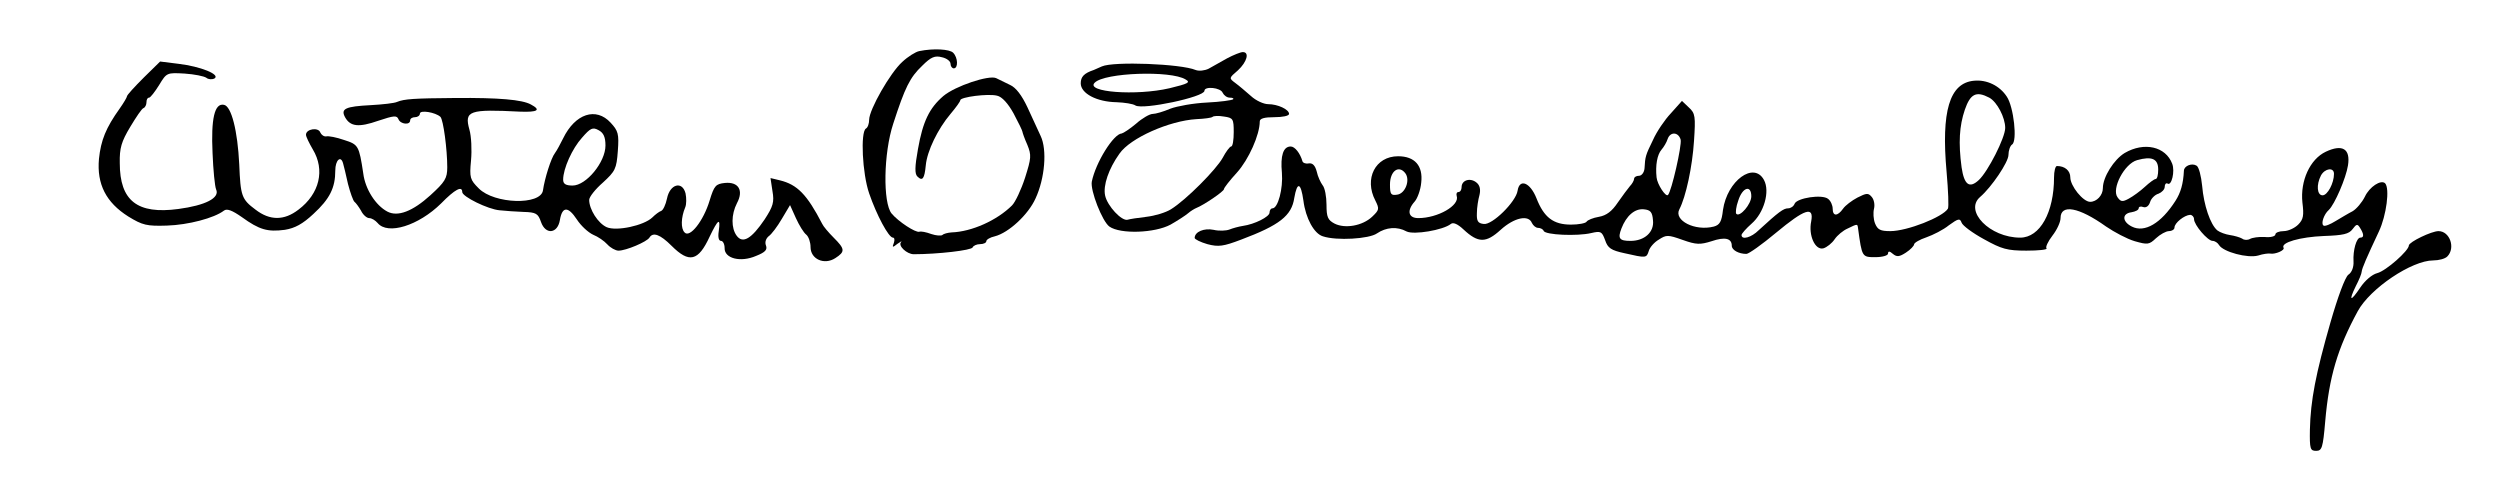 <?xml version="1.0" standalone="no"?>
<!DOCTYPE svg PUBLIC "-//W3C//DTD SVG 20010904//EN"
 "http://www.w3.org/TR/2001/REC-SVG-20010904/DTD/svg10.dtd">
<svg version="1.0" xmlns="http://www.w3.org/2000/svg"
 width="768pt" height="150pt" viewBox="0 0 768 150"
 preserveAspectRatio="xMidYMid meet">

<g transform="translate(0,150) scale(0.1,-0.1)"
fill="#000000" stroke="none">
<path d="M2824 1343 c-11 -2 -35 -17 -52 -33 -37 -33 -102 -147 -102 -178 0
-11 -4 -24 -10 -27 -17 -11 -11 -138 10 -199 23 -67 60 -136 73 -136 5 0 6 -7
3 -16 -6 -15 -4 -15 11 -3 10 7 15 10 11 5 -10 -11 18 -37 39 -37 73 0 178 12
181 21 2 5 12 10 23 10 10 0 19 4 19 9 0 5 12 12 26 15 43 11 103 67 125 116
29 62 36 150 16 192 -8 18 -27 58 -41 89 -17 36 -35 60 -53 68 -16 8 -35 17
-43 21 -22 10 -125 -24 -162 -55 -43 -37 -63 -78 -78 -163 -10 -55 -10 -76 -2
-84 16 -16 22 -7 26 34 4 44 37 112 76 158 16 19 30 38 30 42 0 10 86 21 113
14 15 -3 34 -24 51 -55 15 -28 27 -53 27 -56 0 -2 6 -20 15 -40 13 -32 12 -41
-7 -101 -12 -37 -30 -75 -40 -85 -46 -46 -124 -81 -186 -83 -12 -1 -24 -4 -28
-8 -4 -3 -19 -2 -34 3 -16 6 -32 9 -37 7 -12 -3 -64 31 -85 56 -27 33 -25 185
5 276 36 111 51 142 89 178 27 27 39 32 61 26 14 -3 26 -12 26 -20 0 -8 5 -14
10 -14 14 0 13 33 -2 48 -11 11 -60 14 -104 5z"/>
<path d="M3770 1321 c-19 -11 -45 -25 -57 -32 -12 -6 -30 -8 -40 -4 -45 19
-252 27 -288 11 -11 -5 -22 -10 -25 -11 -30 -10 -40 -21 -40 -41 0 -31 49 -57
110 -58 25 -1 51 -5 58 -10 23 -14 212 26 212 45 0 15 50 10 56 -6 4 -8 13
-15 22 -15 8 0 13 -2 10 -5 -3 -3 -39 -8 -80 -10 -42 -2 -92 -11 -113 -19 -21
-9 -45 -16 -54 -16 -9 0 -32 -13 -51 -30 -19 -16 -39 -29 -44 -30 -25 -1 -80
-89 -92 -148 -5 -27 32 -122 54 -138 34 -24 140 -20 188 6 21 12 46 28 54 35
8 7 20 14 25 16 23 9 85 51 85 58 0 4 18 27 40 51 36 40 70 116 70 157 0 9 14
13 45 13 25 0 45 4 45 10 0 14 -35 30 -64 30 -14 0 -38 11 -53 25 -16 14 -37
32 -48 40 -20 15 -20 15 8 39 28 26 36 56 15 56 -7 0 -29 -9 -48 -19z m-128
-65 c16 -9 9 -13 -49 -27 -103 -24 -260 -12 -230 17 30 31 234 38 279 10z
m148 -162 c0 -24 -3 -44 -8 -44 -4 0 -16 -16 -26 -35 -20 -36 -112 -129 -159
-158 -16 -10 -49 -20 -75 -23 -26 -3 -52 -7 -58 -9 -18 -5 -62 42 -69 74 -7
31 11 83 44 129 33 48 153 101 236 106 24 1 47 4 50 7 3 3 18 4 35 1 28 -4 30
-7 30 -48z"/>
<path d="M441 1261 c-28 -28 -51 -53 -51 -57 0 -3 -10 -20 -22 -37 -43 -60
-58 -98 -64 -155 -7 -78 22 -134 90 -177 44 -27 57 -30 119 -28 65 2 145 23
175 46 9 7 25 1 55 -20 54 -39 79 -46 132 -39 31 5 55 18 88 49 50 46 67 80
67 133 0 32 17 48 24 22 2 -7 9 -35 15 -63 7 -27 16 -52 20 -55 4 -3 13 -15
20 -27 6 -13 18 -23 25 -23 8 0 19 -7 26 -15 31 -38 126 -8 195 60 43 44 65
55 65 35 0 -14 79 -53 115 -56 17 -2 50 -4 73 -5 39 -1 45 -5 54 -31 14 -40
51 -36 58 6 7 42 25 43 52 2 13 -20 35 -40 50 -47 15 -6 34 -19 44 -30 9 -10
25 -19 34 -19 23 0 87 27 95 40 11 18 33 10 68 -25 54 -54 82 -48 117 28 26
54 34 60 28 17 -3 -19 0 -30 7 -30 6 0 11 -10 11 -22 -1 -32 49 -45 97 -24 28
11 35 19 30 32 -4 10 0 21 8 28 9 6 27 30 41 54 l25 42 18 -40 c10 -22 24 -45
32 -51 7 -6 13 -23 13 -38 0 -37 42 -56 76 -34 31 20 30 28 -5 63 -16 16 -32
35 -35 42 -47 91 -77 121 -130 134 l-29 7 6 -40 c6 -34 2 -47 -24 -87 -40 -59
-67 -76 -86 -50 -17 23 -17 65 1 100 21 39 5 66 -37 62 -28 -3 -33 -8 -47 -54
-19 -63 -61 -116 -77 -98 -12 12 -11 46 2 77 4 9 4 29 1 43 -10 39 -48 29 -57
-16 -4 -19 -12 -36 -18 -38 -6 -2 -18 -11 -27 -20 -26 -25 -110 -43 -140 -30
-27 12 -54 55 -54 84 0 9 19 33 42 53 38 35 42 42 46 97 4 53 1 62 -22 87 -45
49 -109 28 -146 -48 -8 -16 -19 -37 -25 -45 -12 -15 -32 -79 -37 -115 -7 -46
-149 -42 -197 6 -27 27 -29 33 -24 86 3 32 1 75 -5 95 -16 58 -1 63 156 55 54
-2 65 5 33 22 -27 15 -99 21 -231 20 -129 -1 -158 -3 -180 -12 -8 -4 -45 -8
-81 -10 -78 -4 -93 -11 -79 -37 16 -29 42 -32 102 -11 48 16 57 17 62 5 6 -16
36 -19 36 -4 0 6 7 10 15 10 8 0 15 5 15 11 0 12 48 4 63 -10 9 -9 21 -100 21
-155 0 -34 -7 -45 -52 -86 -54 -49 -100 -67 -132 -50 -36 19 -68 69 -74 117
-13 86 -15 89 -59 103 -23 8 -48 13 -55 11 -7 -1 -15 5 -18 12 -6 17 -44 11
-44 -7 0 -6 10 -26 21 -45 38 -63 21 -136 -44 -185 -44 -34 -88 -34 -132 0
-43 32 -46 42 -50 139 -5 103 -24 179 -47 183 -29 6 -40 -43 -35 -148 2 -52 7
-103 11 -112 12 -26 -33 -49 -116 -60 -126 -17 -180 25 -180 141 -1 46 5 66
32 111 18 30 36 57 41 58 5 2 9 10 9 18 0 8 3 14 8 14 4 0 18 18 31 39 23 38
24 38 78 35 30 -2 60 -8 67 -13 6 -5 17 -6 25 -2 19 12 -43 37 -111 45 l-56 7
-51 -50z m1419 -208 c0 -51 -59 -123 -101 -123 -21 0 -29 5 -29 18 0 34 28 96
58 129 26 30 33 33 51 23 15 -8 21 -21 21 -47z"/>
<path d="M6064 1252 c-75 -7 -101 -93 -84 -281 5 -57 7 -107 4 -112 -16 -26
-125 -69 -177 -69 -30 0 -39 4 -47 24 -5 13 -6 33 -3 45 3 12 0 28 -7 36 -11
13 -16 12 -44 -2 -17 -9 -37 -24 -44 -34 -17 -24 -32 -24 -32 0 0 10 -6 24
-14 30 -18 15 -96 3 -103 -15 -3 -8 -12 -14 -20 -14 -14 0 -29 -11 -90 -67
-23 -23 -53 -31 -53 -15 0 4 14 20 31 35 38 33 57 99 38 134 -31 58 -113 -2
-126 -92 -4 -36 -10 -46 -28 -51 -58 -15 -124 19 -106 53 20 38 40 131 45 210
5 75 4 85 -16 103 l-21 20 -34 -38 c-19 -20 -44 -57 -55 -82 -23 -47 -24 -51
-26 -87 -1 -13 -9 -23 -17 -23 -8 0 -15 -4 -15 -9 0 -5 -6 -16 -13 -23 -6 -7
-23 -30 -37 -50 -18 -27 -35 -40 -58 -44 -18 -3 -35 -10 -38 -15 -3 -5 -25 -9
-48 -9 -54 0 -83 22 -106 81 -19 48 -52 62 -58 23 -5 -34 -78 -106 -104 -102
-18 2 -22 9 -21 33 0 17 4 42 8 56 4 17 1 30 -9 38 -19 16 -46 8 -46 -14 0 -8
-4 -15 -10 -15 -5 0 -7 -6 -5 -12 10 -29 -58 -68 -118 -68 -31 0 -36 23 -11
51 8 9 18 35 20 58 6 52 -20 81 -71 81 -70 0 -105 -69 -70 -136 13 -26 12 -29
-10 -50 -30 -28 -83 -37 -115 -21 -21 11 -25 20 -25 58 0 25 -5 52 -12 60 -6
8 -15 27 -18 42 -5 19 -13 27 -25 25 -9 -2 -18 2 -19 7 -7 24 -23 45 -36 45
-23 0 -32 -28 -27 -81 4 -48 -12 -109 -29 -109 -5 0 -9 -6 -9 -13 0 -13 -46
-36 -82 -41 -13 -2 -31 -7 -41 -11 -10 -4 -32 -5 -49 -1 -29 6 -58 -6 -58 -25
0 -4 18 -13 39 -19 34 -9 49 -7 104 14 117 44 155 73 163 128 9 51 20 48 28
-8 7 -55 33 -102 60 -110 42 -14 142 -8 166 9 28 19 62 22 91 6 22 -11 112 4
136 23 7 6 21 0 39 -17 45 -42 69 -42 114 -1 42 38 86 47 96 21 4 -8 12 -15
19 -15 7 0 15 -4 17 -9 4 -13 104 -17 146 -7 30 7 33 5 43 -22 8 -24 18 -31
60 -40 66 -15 67 -15 74 7 3 11 17 27 31 35 23 15 28 15 73 -1 42 -15 54 -15
89 -4 41 14 62 9 62 -14 0 -13 21 -25 45 -25 7 0 48 29 91 65 88 73 117 83
108 35 -9 -43 12 -89 37 -83 11 3 27 16 35 28 8 12 26 27 40 33 31 15 30 15
32 0 12 -88 12 -88 53 -88 22 0 39 5 39 11 0 8 5 8 15 -1 12 -10 20 -9 40 4
14 9 25 21 25 25 0 5 17 15 38 22 20 7 52 23 69 37 29 21 34 22 39 8 3 -9 34
-32 69 -51 54 -30 71 -35 130 -35 38 0 65 3 62 7 -4 3 4 21 18 39 14 18 25 42
25 54 0 44 56 34 140 -26 25 -17 64 -38 88 -45 39 -11 44 -11 65 9 13 12 31
22 40 22 9 0 17 5 17 11 0 14 30 38 48 39 6 0 12 -6 12 -13 0 -18 42 -67 57
-67 7 0 16 -6 20 -13 13 -21 88 -41 120 -32 15 5 32 7 37 6 15 -3 46 10 41 18
-9 16 51 33 124 36 59 2 77 6 88 21 12 16 15 17 23 4 12 -19 13 -30 1 -30 -12
0 -23 -39 -21 -73 1 -17 -5 -34 -16 -41 -10 -8 -32 -67 -55 -147 -45 -157 -61
-239 -63 -329 -1 -59 1 -65 19 -65 18 0 21 9 28 90 12 138 38 225 100 339 38
70 166 156 232 156 17 0 36 5 43 12 26 26 8 78 -27 78 -21 0 -90 -33 -91 -44
0 -16 -70 -78 -97 -85 -16 -4 -38 -23 -52 -44 -30 -45 -37 -43 -14 4 10 19 18
39 18 44 1 11 15 43 53 124 23 49 34 132 19 148 -13 12 -48 -11 -62 -41 -9
-18 -26 -38 -38 -45 -12 -6 -35 -20 -52 -30 -16 -10 -33 -17 -37 -14 -9 5 1
35 16 48 18 17 53 98 59 137 8 51 -17 66 -68 42 -49 -23 -79 -90 -72 -156 5
-40 3 -52 -13 -68 -11 -11 -31 -20 -45 -20 -14 0 -25 -5 -25 -10 0 -6 -15 -10
-33 -8 -18 1 -38 -2 -45 -6 -7 -4 -18 -4 -24 1 -7 4 -24 9 -38 11 -13 2 -30 8
-38 14 -22 18 -42 78 -47 137 -3 30 -10 58 -17 62 -14 9 -38 0 -39 -15 -2 -41
-10 -68 -26 -93 -44 -69 -95 -99 -134 -79 -30 15 -31 40 -1 44 12 2 22 7 22
12 0 5 6 7 14 4 9 -3 17 3 21 15 3 11 15 23 26 26 10 4 19 13 19 21 0 8 4 13
9 10 12 -8 23 38 14 61 -20 53 -86 68 -146 33 -33 -20 -67 -74 -67 -108 0 -22
-19 -42 -39 -42 -22 0 -61 49 -61 75 0 21 -17 35 -41 35 -5 0 -9 -16 -9 -35 0
-107 -43 -185 -104 -185 -93 0 -173 82 -123 125 35 30 87 107 87 129 0 13 5
28 11 32 17 10 5 116 -16 147 -22 34 -62 53 -101 49z m47 -52 c24 -13 49 -61
49 -93 0 -30 -53 -134 -81 -160 -29 -27 -45 -15 -53 39 -10 75 -7 127 10 177
17 49 35 58 75 37z m-948 -129 c4 -18 -28 -159 -39 -170 -7 -7 -33 33 -35 54
-4 37 2 70 15 85 7 8 16 23 19 33 8 23 33 22 40 -2z m1467 -92 c0 -16 -3 -29
-8 -29 -4 0 -19 -11 -33 -24 -14 -13 -36 -29 -49 -36 -20 -11 -25 -10 -35 4
-19 26 21 103 60 114 46 13 65 4 65 -29z m-2313 -11 c16 -21 0 -63 -25 -66
-19 -3 -22 1 -22 31 0 42 27 61 47 35z m2853 -2 c0 -29 -20 -66 -35 -66 -17 0
-20 32 -5 61 12 22 40 26 40 5z m-1790 -69 c0 -24 -35 -65 -46 -54 -3 3 -1 22
6 41 13 41 40 49 40 13z m-302 -74 c4 -36 -26 -63 -69 -63 -34 0 -40 7 -28 38
15 39 41 62 69 59 20 -2 26 -8 28 -34z"/>
</g>
</svg>
